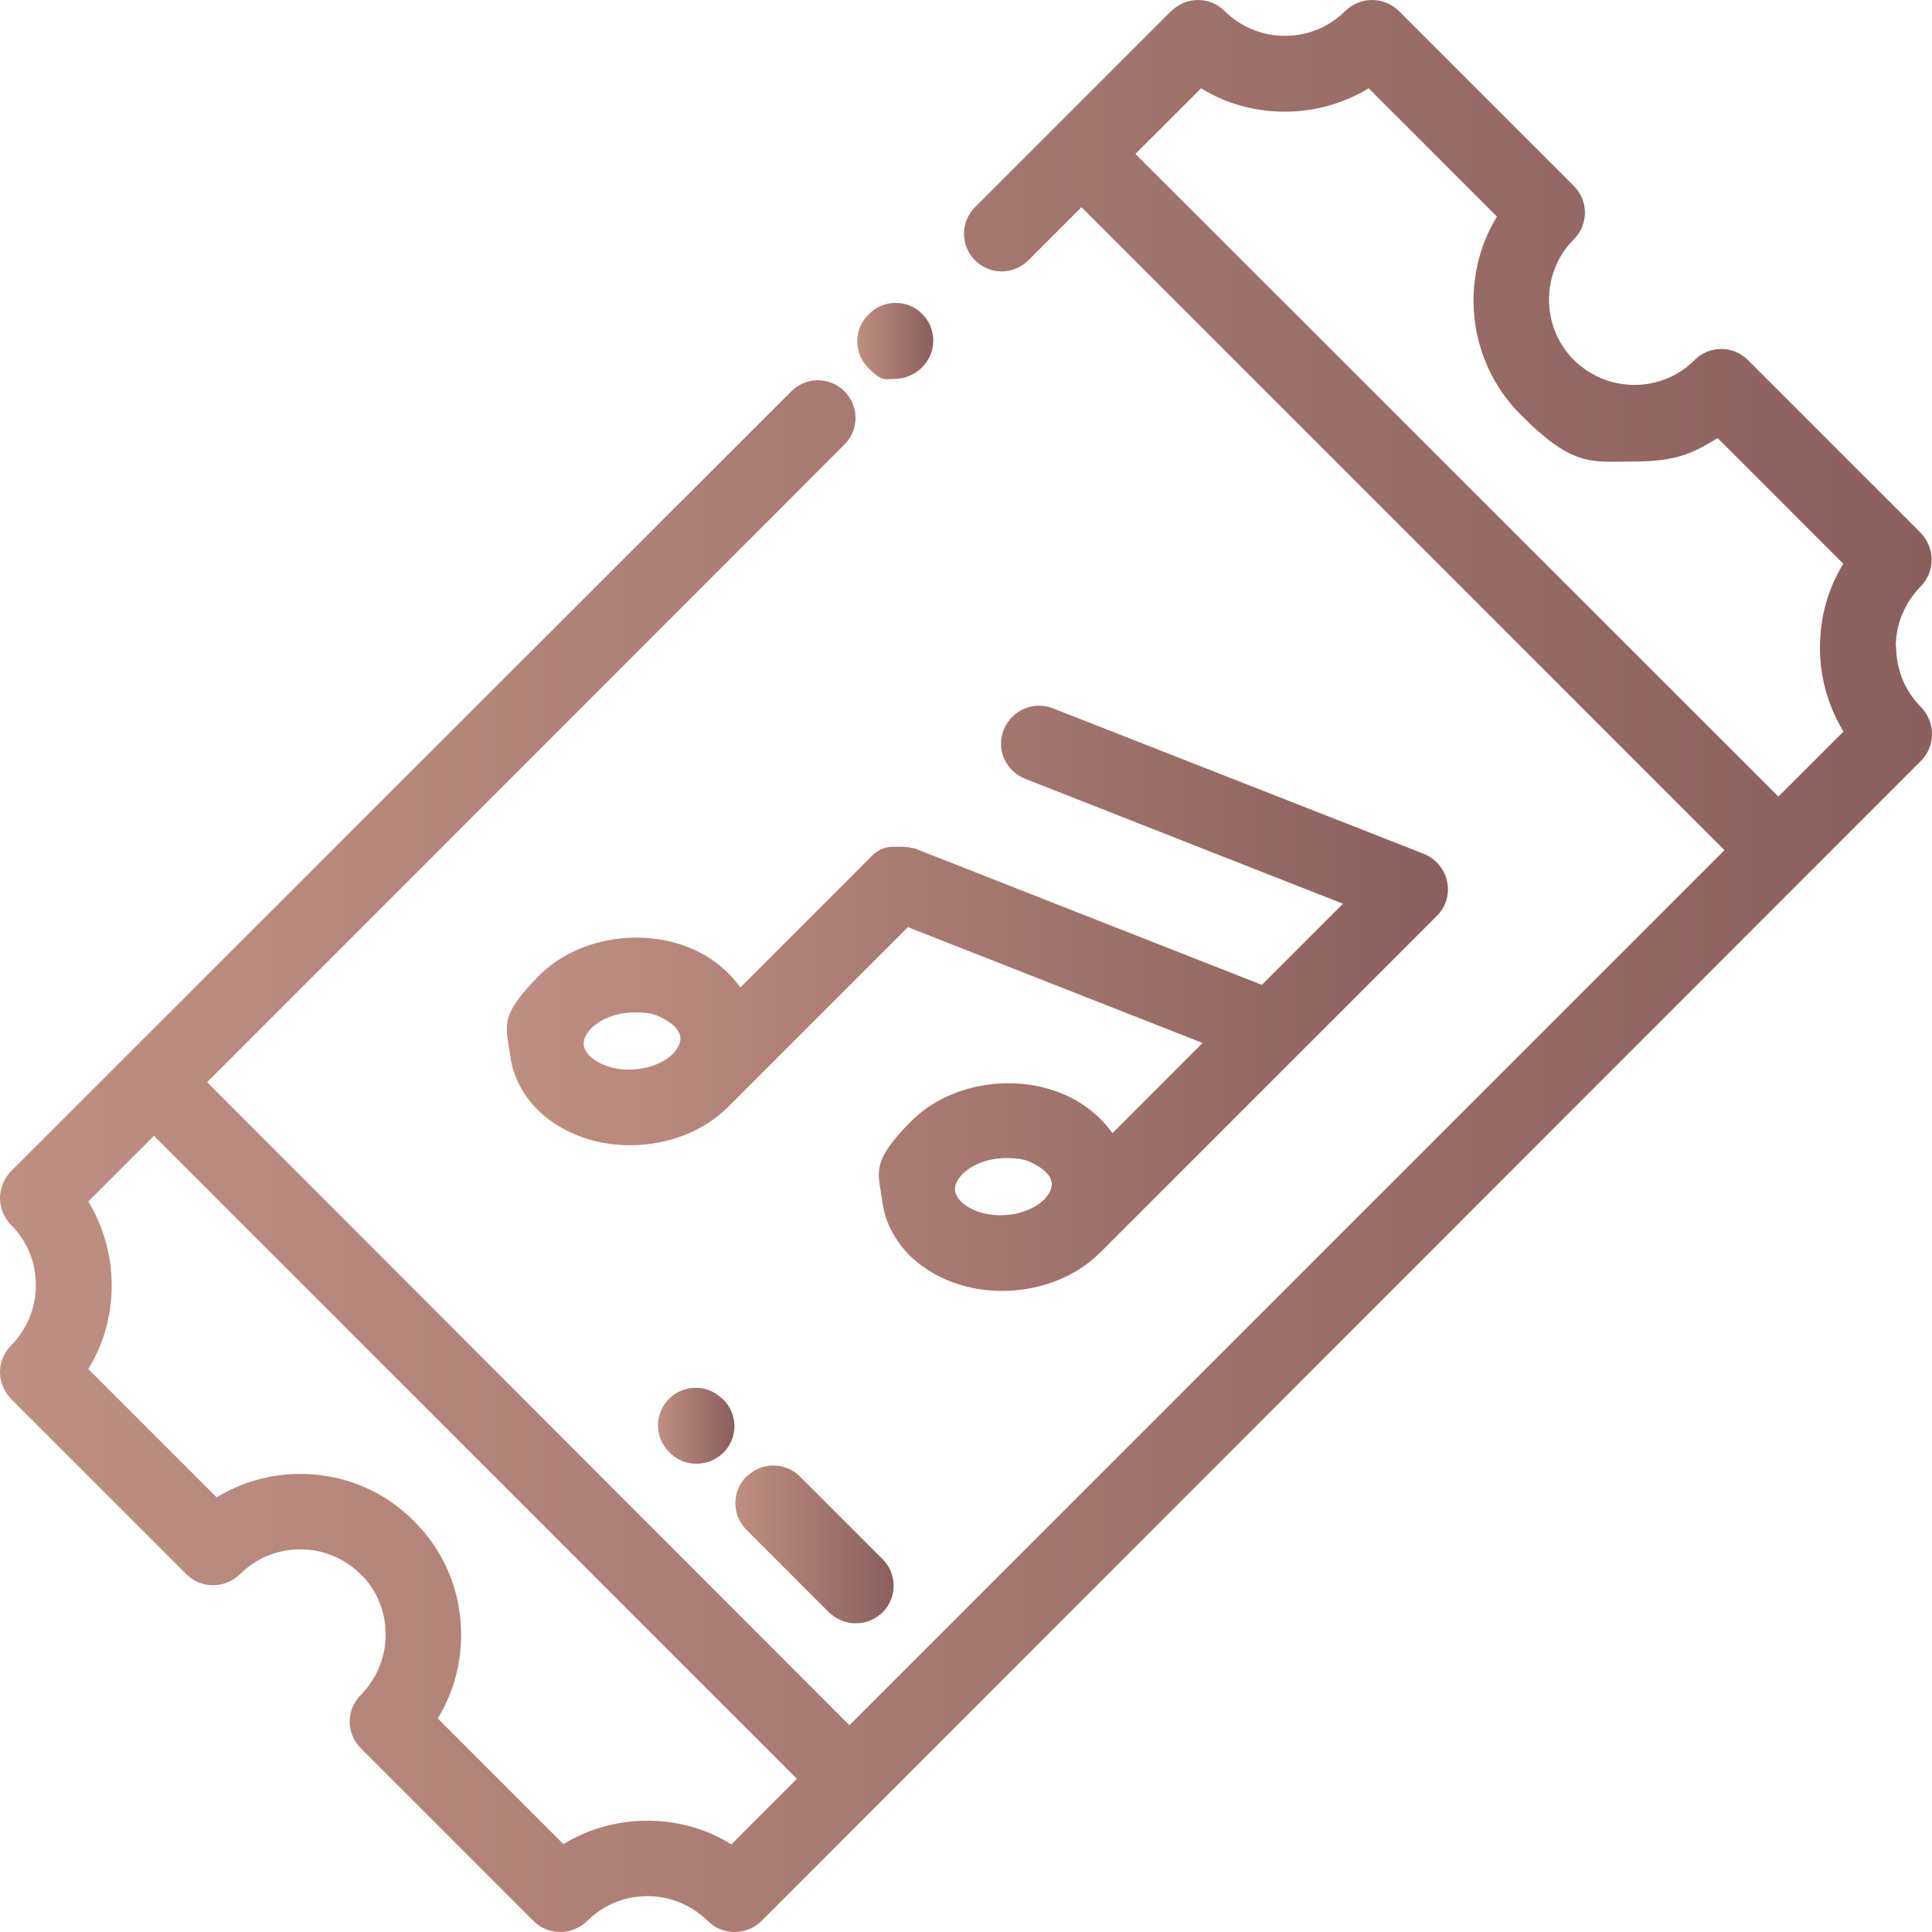 <?xml version="1.0" encoding="UTF-8"?>
<svg id="Layer_1" xmlns="http://www.w3.org/2000/svg" width="180.6mm" height="180.6mm" version="1.1" xmlns:xlink="http://www.w3.org/1999/xlink" viewBox="0 0 512 512">
  <!-- Generator: Adobe Illustrator 29.3.0, SVG Export Plug-In . SVG Version: 2.1.0 Build 91)  -->
  <defs>
    <style>
      .st0 {
        fill: url(#linear-gradient2);
      }

      .st1 {
        fill: url(#linear-gradient1);
      }

      .st2 {
        fill: url(#linear-gradient4);
      }

      .st3 {
        fill: url(#linear-gradient3);
      }

      .st4 {
        fill: url(#linear-gradient);
      }
    </style>
    <linearGradient id="linear-gradient" x1="227.1" y1="90.3" x2="247.3" y2="90.3" gradientUnits="userSpaceOnUse">
      <stop offset="0" stop-color="#c08f83"/>
      <stop offset="1" stop-color="#8b5f5e"/>
    </linearGradient>
    <linearGradient id="linear-gradient1" x1="0" y1="256" x2="512" y2="256" xlink:href="#linear-gradient"/>
    <linearGradient id="linear-gradient2" x1="134.8" y1="264.5" x2="383.2" y2="264.5" xlink:href="#linear-gradient"/>
    <linearGradient id="linear-gradient3" x1="174.3" y1="377.9" x2="194.5" y2="377.9" xlink:href="#linear-gradient"/>
    <linearGradient id="linear-gradient4" x1="194.8" y1="409.3" x2="236.8" y2="409.3" xlink:href="#linear-gradient"/>
  </defs>
  <path class="st4" d="M237.1,100.4c2.6,0,5.1-1,7.1-2.9l.2-.2c3.9-3.9,3.9-10.2,0-14.1s-10.2-3.9-14.1,0l-.2.2c-3.9,3.9-3.9,10.2,0,14.1s4.5,2.9,7.1,2.9Z"/>
  <path class="st1" d="M502.4,171.4c0-6,2.4-11.7,6.6-16,1.9-1.9,2.9-4.4,2.9-7.1s-1.1-5.2-2.9-7.1l-45.8-45.8c-3.9-3.9-10.2-3.9-14.1,0-4.3,4.3-9.9,6.6-16,6.6s-11.7-2.4-16-6.6c-8.8-8.8-8.8-23.2,0-32,3.9-3.9,3.9-10.2,0-14.1L370.7,2.9C368.8,1.1,366.3,0,363.6,0s-5.2,1.1-7.1,2.9c-4.3,4.3-9.9,6.6-16,6.6s-11.7-2.4-16-6.6C322.7,1.1,320.2,0,317.5,0s-5.2,1.1-7.1,2.9l-52,52c-3.9,3.9-3.9,10.2,0,14.1s10.2,3.9,14.1,0l14.1-14.1,170.4,170.4-231.9,231.9L54.9,286.8,223.8,117.8c3.9-3.9,3.9-10.2,0-14.1s-10.2-3.9-14.1,0L2.9,310.4C1.1,312.3,0,314.8,0,317.5s1.1,5.2,2.9,7.1c4.3,4.3,6.6,9.9,6.6,16s-2.4,11.7-6.6,16C1.1,358.4,0,361,0,363.6s1.1,5.2,2.9,7.1l46.5,46.5c1.9,1.9,4.4,2.9,7.1,2.9s5.2-1.1,7.1-2.9c4.3-4.3,9.9-6.6,16-6.6s11.7,2.4,16,6.6,6.6,9.9,6.6,16-2.4,11.7-6.6,16c-3.9,3.9-3.9,10.2,0,14.1l45.8,45.8c2,2,4.5,2.9,7.1,2.9s5.1-1,7.1-2.9c4.3-4.3,9.9-6.6,16-6.6s11.7,2.4,16,6.6c1.9,1.9,4.4,2.9,7.1,2.9s5.2-1.1,7.1-2.9L509.1,201.6c1.9-1.9,2.9-4.4,2.9-7.1s-1.1-5.2-2.9-7.1c-4.3-4.3-6.6-10-6.6-16ZM193.7,488.7c-6.6-4.1-14.3-6.2-22.2-6.2s-15.6,2.2-22.2,6.2l-33.3-33.3c4.1-6.6,6.2-14.3,6.2-22.2,0-11.4-4.4-22.1-12.5-30.1-8-8.1-18.8-12.5-30.1-12.5h0c-8,0-15.6,2.2-22.2,6.2l-34-34c4.1-6.6,6.2-14.3,6.2-22.2s-2.2-15.6-6.2-22.2l17.4-17.4,170.4,170.4-17.4,17.4ZM488.7,193.7l-17.4,17.4L300.9,40.8l17.4-17.4c6.6,4.1,14.3,6.2,22.2,6.2s15.6-2.2,22.2-6.2l34,34c-10,16.4-7.9,38.2,6.2,52.4s18.8,12.5,30.1,12.5,15.6-2.2,22.2-6.2l33.3,33.3c-4.1,6.6-6.2,14.3-6.2,22.2s2.2,15.6,6.2,22.2Z"/>
  <path class="st0" d="M241.6,224.7s0,0,0,0h0c0,0-.1,0-.2,0-.2,0-.5-.2-.7-.2-.1,0-.3,0-.4,0-.2,0-.4,0-.5-.1-.2,0-.4,0-.5,0-.1,0-.3,0-.4,0-.2,0-.4,0-.6,0-.1,0-.2,0-.4,0-.2,0-.4,0-.6,0-.1,0-.3,0-.4,0-.2,0-.3,0-.5,0-.2,0-.3,0-.5,0-.1,0-.3,0-.4.1-.2,0-.3,0-.5.1-.1,0-.2,0-.4.1-.2,0-.4.1-.6.2-.1,0-.2,0-.3.1-.2,0-.4.2-.6.3-.1,0-.2.1-.3.2-.2,0-.3.2-.5.3-.1,0-.3.2-.4.3-.1,0-.2.2-.4.3-.2.2-.4.3-.5.5,0,0-.1,0-.2.2h0c0,0,0,0,0,0l-34.6,34.6c-2.3-3.3-5.5-6.2-9.3-8.5-13.8-8-33.2-5.6-44.1,5.4s-8.6,13.5-7.6,21.1c1,7.8,5.9,14.8,13.5,19.1,5.5,3.2,11.9,4.7,18.3,4.7,9.6,0,19.3-3.5,25.9-10.1l47.7-47.7,78.1,30.7-23.9,23.9c-2.3-3.3-5.5-6.2-9.3-8.5-13.8-8-33.2-5.6-44.1,5.4s-8.6,13.5-7.6,21.1c1,7.8,5.9,14.8,13.5,19.1,5.5,3.2,11.9,4.7,18.3,4.7,9.6,0,19.3-3.5,25.9-10.1h0s52.3-52.3,52.3-52.3l37-37c2.4-2.4,3.4-5.8,2.7-9.1s-3-6-6.1-7.3l-98.4-38.6c-5.1-2-10.9.5-13,5.7s.5,10.9,5.7,13l84.2,33.1-21.5,21.5-92.1-36.2ZM158.4,281.4c-2.1-1.2-3.5-2.8-3.7-4.4-.2-1.8.9-3.3,1.9-4.4,2.8-2.8,7.2-4.3,11.7-4.3s5.9.7,8.3,2.1c2.1,1.2,3.5,2.8,3.7,4.4.2,1.8-.9,3.3-1.9,4.4-4.6,4.6-14,5.7-20,2.2ZM256.8,320c-2.1-1.2-3.5-2.8-3.7-4.4-.2-1.8.9-3.3,1.9-4.4,2.8-2.8,7.2-4.3,11.7-4.3s5.9.7,8.3,2.1c2.1,1.2,3.5,2.8,3.7,4.4.2,1.8-.9,3.3-1.9,4.4-4.6,4.6-14,5.7-20,2.2Z"/>
  <path class="st3" d="M191.4,370.7c-3.9-3.9-10.2-3.9-14.1,0-3.9,3.9-3.9,10.2,0,14.1l.2.2c2,2,4.5,2.9,7.1,2.9s5.1-1,7.1-2.9c3.9-3.9,3.9-10.2,0-14.1l-.2-.2Z"/>
  <path class="st2" d="M197.8,391.3c-3.9,3.9-3.9,10.2,0,14.1l21.9,21.9c2,1.9,4.5,2.9,7.1,2.9s5.1-1,7.1-2.9c3.9-3.9,3.9-10.2,0-14.1l-21.9-21.9c-3.9-3.9-10.2-3.9-14.1,0Z"/>
</svg>